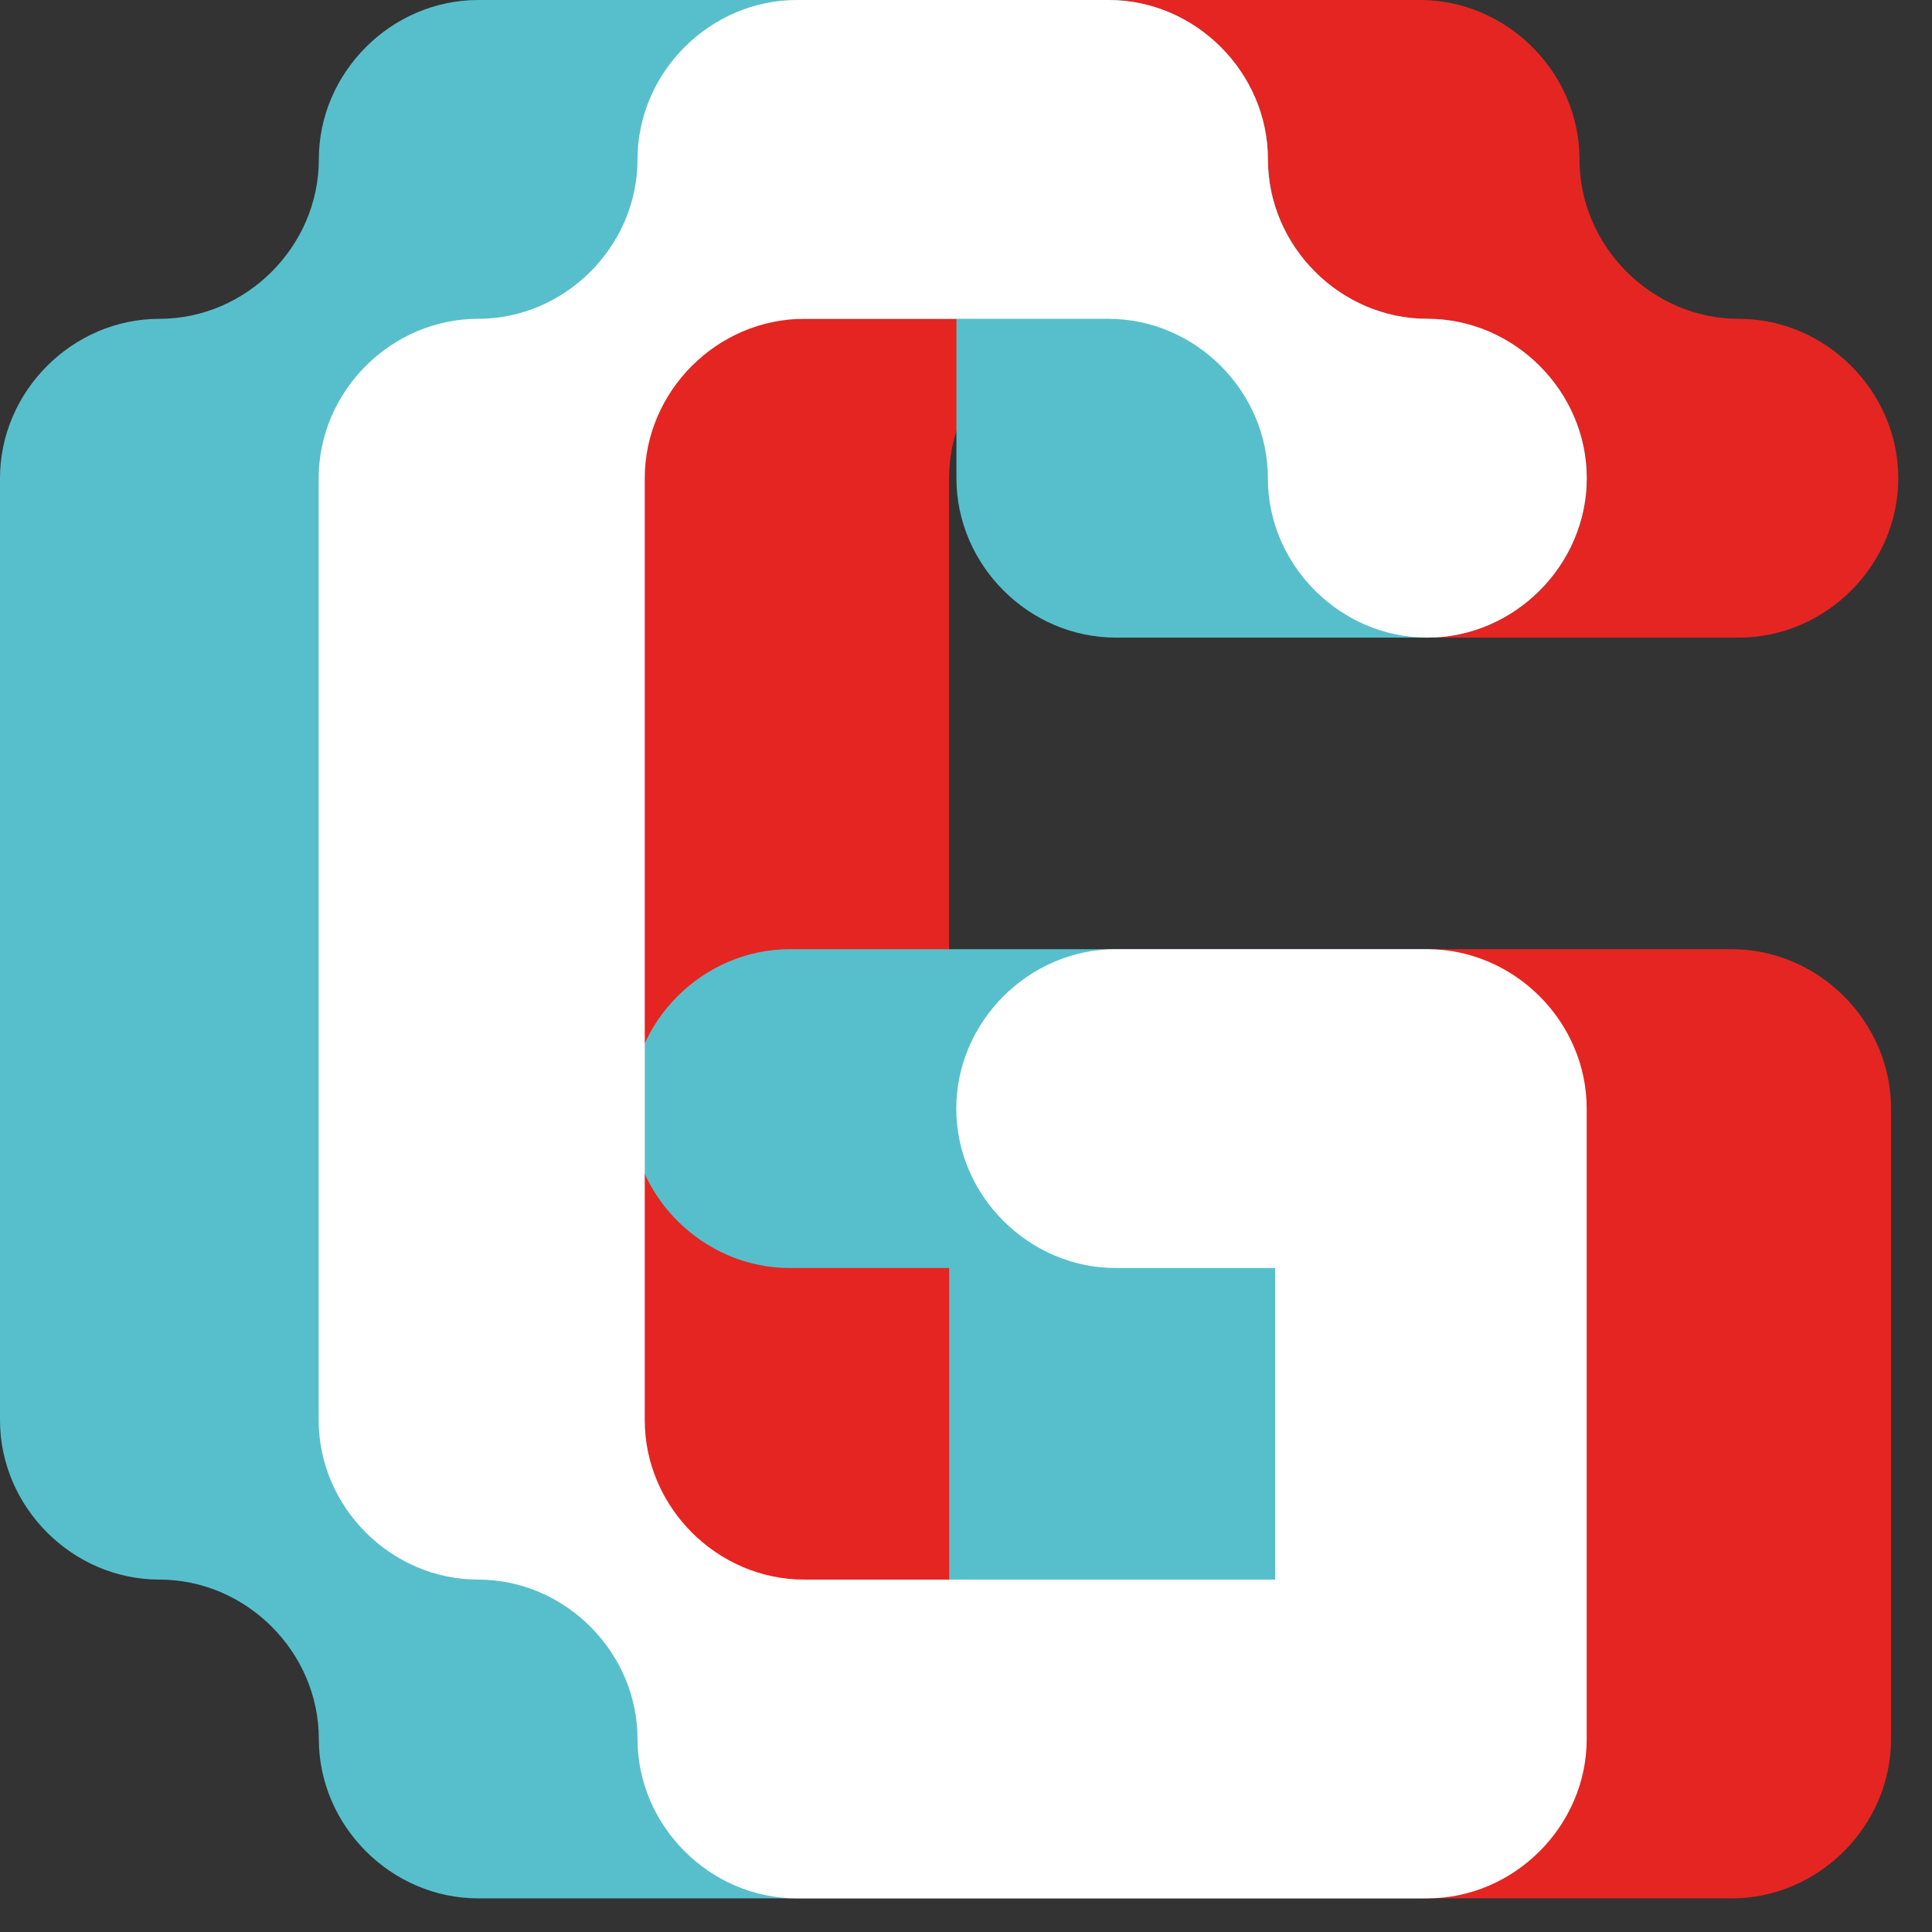 <svg width="44" height="44" viewBox="0 0 44 44" fill="none" xmlns="http://www.w3.org/2000/svg">
<rect x="0" y="0" width="44" height="44" fill="#333333" stroke="none"/>
<path d="M39.602 21.617H25.246C23.265 21.617 21.615 23.267 21.615 25.248V10.891C21.615 8.911 23.265 7.261 25.246 7.261C27.226 7.261 28.876 8.911 28.876 10.891C28.876 12.871 30.526 14.521 32.506 14.521H39.602C41.582 14.521 43.232 12.871 43.232 10.891C43.232 8.911 41.582 7.261 39.602 7.261C37.622 7.261 35.972 5.611 35.972 3.63C35.972 1.65 34.322 0 32.341 0H17.985C16.005 0 14.354 1.65 14.354 3.63C14.354 5.611 12.704 7.261 10.724 7.261C8.744 7.261 7.094 8.911 7.094 10.891V32.343C7.094 34.324 8.744 35.974 10.724 35.974C12.704 35.974 14.354 37.624 14.354 39.604C14.354 41.584 16.005 43.234 17.985 43.234H39.437C41.417 43.234 43.067 41.584 43.067 39.604V25.248C43.067 23.267 41.417 21.617 39.437 21.617H39.602Z" fill="#E52521"/>
<path d="M14.521 10.891C14.521 8.911 16.172 7.261 18.152 7.261H21.782V10.891C21.782 12.871 23.432 14.521 25.413 14.521H32.508C34.489 14.521 36.139 12.871 36.139 10.891C36.139 8.911 34.489 7.261 32.508 7.261C30.528 7.261 28.878 5.611 28.878 3.63C28.878 1.65 27.228 0 25.248 0H10.891C8.911 0 7.261 1.65 7.261 3.63C7.261 5.611 5.611 7.261 3.63 7.261C1.65 7.261 0 8.911 0 10.891V32.343C0 34.324 1.65 35.974 3.63 35.974C5.611 35.974 7.261 37.624 7.261 39.604C7.261 41.584 8.911 43.234 10.891 43.234H32.343C34.324 43.234 35.974 41.584 35.974 39.604V25.248C35.974 23.267 34.324 21.617 32.343 21.617H17.987C16.007 21.617 14.357 23.267 14.357 25.248C14.357 27.228 16.007 28.878 17.987 28.878H21.617V35.974H17.987C16.007 35.974 14.357 34.324 14.357 32.343V10.891H14.521Z" fill="#57BFCC"/>
<path d="M18.149 7.261H25.245C27.225 7.261 28.875 8.911 28.875 10.891C28.875 12.871 30.525 14.521 32.505 14.521C34.486 14.521 36.136 12.871 36.136 10.891C36.136 8.911 34.486 7.261 32.505 7.261C30.525 7.261 28.875 5.611 28.875 3.63C28.875 1.65 27.225 0 25.245 0H18.149C16.169 0 14.519 1.65 14.519 3.63C14.519 5.611 12.868 7.261 10.888 7.261C8.908 7.261 7.258 8.911 7.258 10.891V32.343C7.258 34.324 8.908 35.974 10.888 35.974C12.868 35.974 14.519 37.624 14.519 39.604C14.519 41.584 16.169 43.234 18.149 43.234H32.505C34.486 43.234 36.136 41.584 36.136 39.604V25.248C36.136 23.267 34.486 21.617 32.505 21.617H25.41C23.43 21.617 21.779 23.267 21.779 25.248C21.779 27.228 23.43 28.878 25.41 28.878H29.04V35.974H18.314C16.334 35.974 14.684 34.324 14.684 32.343V10.891C14.684 8.911 16.334 7.261 18.314 7.261H18.149Z" fill="white"/>
</svg>

